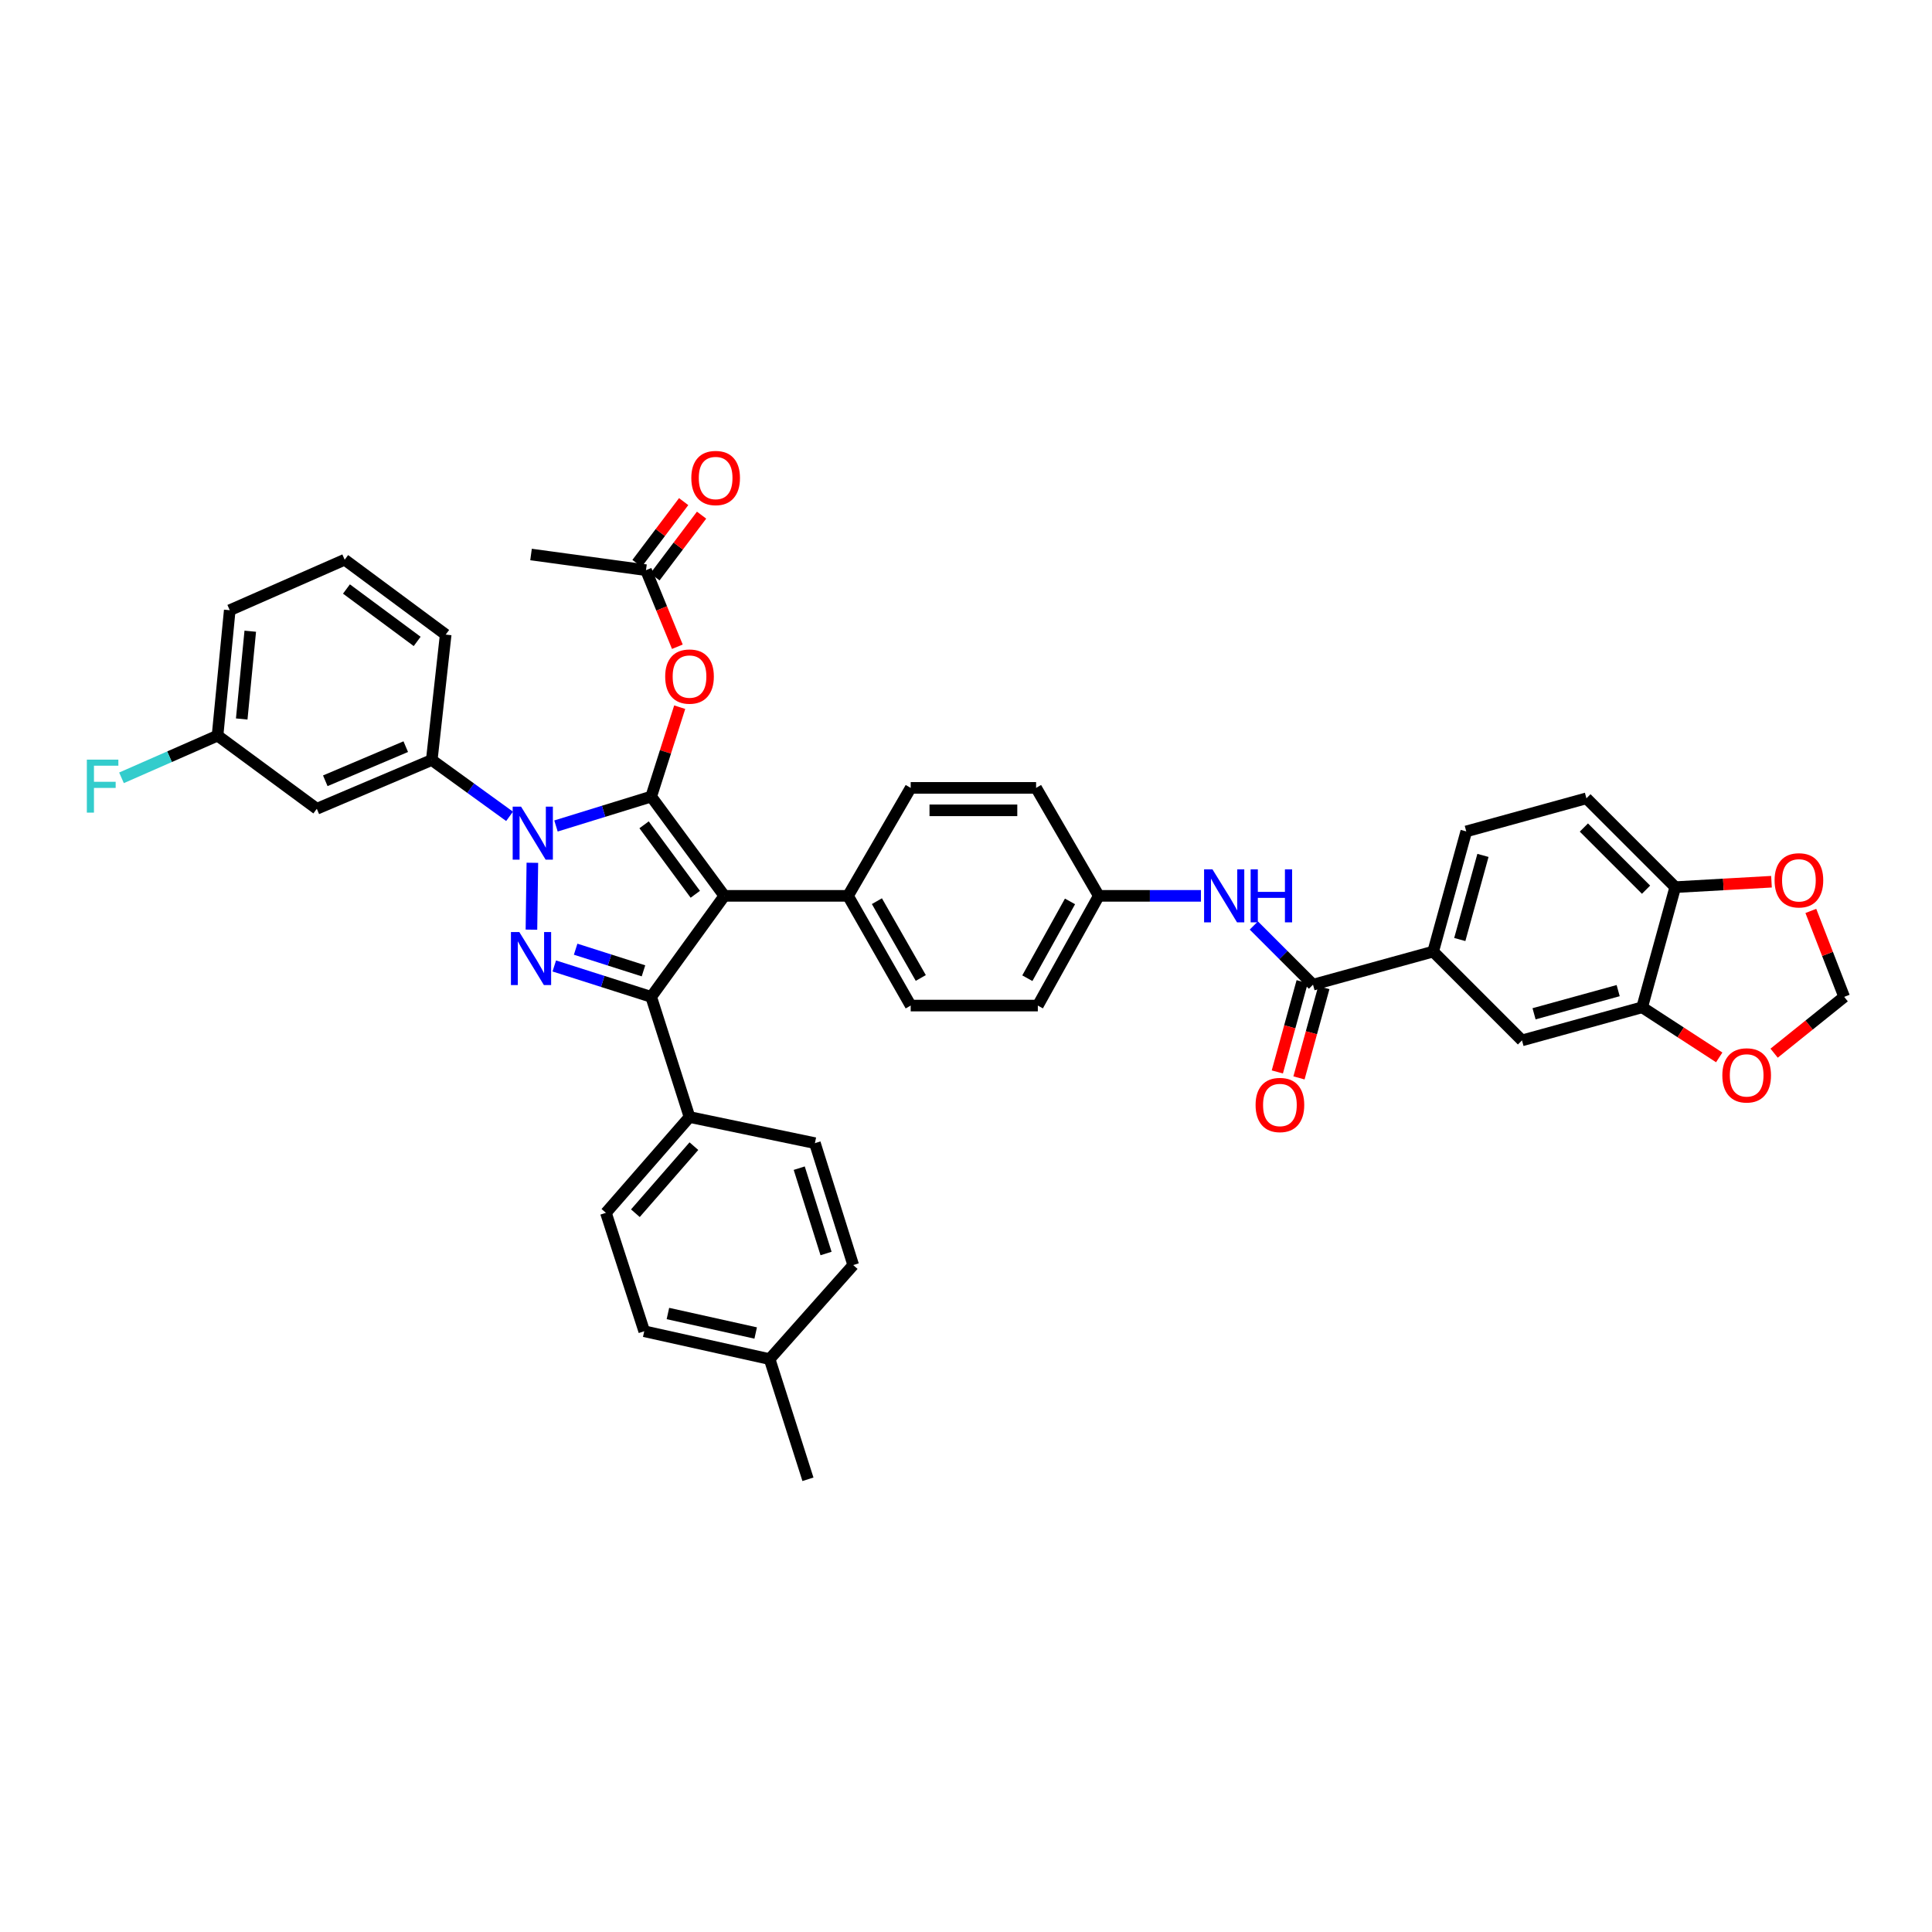<?xml version='1.0' encoding='iso-8859-1'?>
<svg version='1.1' baseProfile='full'
              xmlns='http://www.w3.org/2000/svg'
                      xmlns:rdkit='http://www.rdkit.org/xml'
                      xmlns:xlink='http://www.w3.org/1999/xlink'
                  xml:space='preserve'
width='1000px' height='1000px' viewBox='0 0 1000 1000'>
<!-- END OF HEADER -->
<rect style='opacity:1.0;fill:#FFFFFF;stroke:none' width='1000' height='1000' x='0' y='0'> </rect>
<path class='bond-0' d='M 821.133,413.209 L 867.109,459.184' style='fill:none;fill-rule:evenodd;stroke:#000000;stroke-width:6px;stroke-linecap:butt;stroke-linejoin:miter;stroke-opacity:1' />
<path class='bond-0' d='M 819.811,428.324 L 851.994,460.506' style='fill:none;fill-rule:evenodd;stroke:#000000;stroke-width:6px;stroke-linecap:butt;stroke-linejoin:miter;stroke-opacity:1' />
<path class='bond-1' d='M 821.133,413.209 L 758.938,430.34' style='fill:none;fill-rule:evenodd;stroke:#000000;stroke-width:6px;stroke-linecap:butt;stroke-linejoin:miter;stroke-opacity:1' />
<path class='bond-2' d='M 648.976,479.032 L 664.294,494.349' style='fill:none;fill-rule:evenodd;stroke:#0000FF;stroke-width:6px;stroke-linecap:butt;stroke-linejoin:miter;stroke-opacity:1' />
<path class='bond-2' d='M 664.294,494.349 L 679.611,509.666' style='fill:none;fill-rule:evenodd;stroke:#000000;stroke-width:6px;stroke-linecap:butt;stroke-linejoin:miter;stroke-opacity:1' />
<path class='bond-3' d='M 621.611,463.691 L 595.169,463.691' style='fill:none;fill-rule:evenodd;stroke:#0000FF;stroke-width:6px;stroke-linecap:butt;stroke-linejoin:miter;stroke-opacity:1' />
<path class='bond-3' d='M 595.169,463.691 L 568.728,463.691' style='fill:none;fill-rule:evenodd;stroke:#000000;stroke-width:6px;stroke-linecap:butt;stroke-linejoin:miter;stroke-opacity:1' />
<path class='bond-4' d='M 674.008,508.123 L 667.575,531.479' style='fill:none;fill-rule:evenodd;stroke:#000000;stroke-width:6px;stroke-linecap:butt;stroke-linejoin:miter;stroke-opacity:1' />
<path class='bond-4' d='M 667.575,531.479 L 661.142,554.836' style='fill:none;fill-rule:evenodd;stroke:#FF0000;stroke-width:6px;stroke-linecap:butt;stroke-linejoin:miter;stroke-opacity:1' />
<path class='bond-4' d='M 685.214,511.209 L 678.781,534.566' style='fill:none;fill-rule:evenodd;stroke:#000000;stroke-width:6px;stroke-linecap:butt;stroke-linejoin:miter;stroke-opacity:1' />
<path class='bond-4' d='M 678.781,534.566 L 672.348,557.922' style='fill:none;fill-rule:evenodd;stroke:#FF0000;stroke-width:6px;stroke-linecap:butt;stroke-linejoin:miter;stroke-opacity:1' />
<path class='bond-5' d='M 679.611,509.666 L 741.807,492.535' style='fill:none;fill-rule:evenodd;stroke:#000000;stroke-width:6px;stroke-linecap:butt;stroke-linejoin:miter;stroke-opacity:1' />
<path class='bond-6' d='M 758.938,430.34 L 741.807,492.535' style='fill:none;fill-rule:evenodd;stroke:#000000;stroke-width:6px;stroke-linecap:butt;stroke-linejoin:miter;stroke-opacity:1' />
<path class='bond-6' d='M 767.574,442.755 L 755.582,486.292' style='fill:none;fill-rule:evenodd;stroke:#000000;stroke-width:6px;stroke-linecap:butt;stroke-linejoin:miter;stroke-opacity:1' />
<path class='bond-7' d='M 274.861,287.009 L 334.358,295.12' style='fill:none;fill-rule:evenodd;stroke:#000000;stroke-width:6px;stroke-linecap:butt;stroke-linejoin:miter;stroke-opacity:1' />
<path class='bond-8' d='M 334.358,295.12 L 342.479,314.936' style='fill:none;fill-rule:evenodd;stroke:#000000;stroke-width:6px;stroke-linecap:butt;stroke-linejoin:miter;stroke-opacity:1' />
<path class='bond-8' d='M 342.479,314.936 L 350.601,334.753' style='fill:none;fill-rule:evenodd;stroke:#FF0000;stroke-width:6px;stroke-linecap:butt;stroke-linejoin:miter;stroke-opacity:1' />
<path class='bond-9' d='M 338.997,298.62 L 351.066,282.628' style='fill:none;fill-rule:evenodd;stroke:#000000;stroke-width:6px;stroke-linecap:butt;stroke-linejoin:miter;stroke-opacity:1' />
<path class='bond-9' d='M 351.066,282.628 L 363.135,266.636' style='fill:none;fill-rule:evenodd;stroke:#FF0000;stroke-width:6px;stroke-linecap:butt;stroke-linejoin:miter;stroke-opacity:1' />
<path class='bond-9' d='M 329.719,291.619 L 341.788,275.627' style='fill:none;fill-rule:evenodd;stroke:#000000;stroke-width:6px;stroke-linecap:butt;stroke-linejoin:miter;stroke-opacity:1' />
<path class='bond-9' d='M 341.788,275.627 L 353.858,259.635' style='fill:none;fill-rule:evenodd;stroke:#FF0000;stroke-width:6px;stroke-linecap:butt;stroke-linejoin:miter;stroke-opacity:1' />
<path class='bond-10' d='M 351.814,366.037 L 344.436,389.174' style='fill:none;fill-rule:evenodd;stroke:#FF0000;stroke-width:6px;stroke-linecap:butt;stroke-linejoin:miter;stroke-opacity:1' />
<path class='bond-10' d='M 344.436,389.174 L 337.057,412.311' style='fill:none;fill-rule:evenodd;stroke:#000000;stroke-width:6px;stroke-linecap:butt;stroke-linejoin:miter;stroke-opacity:1' />
<path class='bond-11' d='M 337.057,515.975 L 374.922,463.691' style='fill:none;fill-rule:evenodd;stroke:#000000;stroke-width:6px;stroke-linecap:butt;stroke-linejoin:miter;stroke-opacity:1' />
<path class='bond-12' d='M 337.057,515.975 L 311.977,507.978' style='fill:none;fill-rule:evenodd;stroke:#000000;stroke-width:6px;stroke-linecap:butt;stroke-linejoin:miter;stroke-opacity:1' />
<path class='bond-12' d='M 311.977,507.978 L 286.896,499.982' style='fill:none;fill-rule:evenodd;stroke:#0000FF;stroke-width:6px;stroke-linecap:butt;stroke-linejoin:miter;stroke-opacity:1' />
<path class='bond-12' d='M 333.064,502.502 L 315.507,496.905' style='fill:none;fill-rule:evenodd;stroke:#000000;stroke-width:6px;stroke-linecap:butt;stroke-linejoin:miter;stroke-opacity:1' />
<path class='bond-12' d='M 315.507,496.905 L 297.951,491.307' style='fill:none;fill-rule:evenodd;stroke:#0000FF;stroke-width:6px;stroke-linecap:butt;stroke-linejoin:miter;stroke-opacity:1' />
<path class='bond-13' d='M 337.057,515.975 L 356.894,578.171' style='fill:none;fill-rule:evenodd;stroke:#000000;stroke-width:6px;stroke-linecap:butt;stroke-linejoin:miter;stroke-opacity:1' />
<path class='bond-14' d='M 374.922,463.691 L 438.926,463.691' style='fill:none;fill-rule:evenodd;stroke:#000000;stroke-width:6px;stroke-linecap:butt;stroke-linejoin:miter;stroke-opacity:1' />
<path class='bond-15' d='M 374.922,463.691 L 337.057,412.311' style='fill:none;fill-rule:evenodd;stroke:#000000;stroke-width:6px;stroke-linecap:butt;stroke-linejoin:miter;stroke-opacity:1' />
<path class='bond-15' d='M 359.886,462.879 L 333.38,426.914' style='fill:none;fill-rule:evenodd;stroke:#000000;stroke-width:6px;stroke-linecap:butt;stroke-linejoin:miter;stroke-opacity:1' />
<path class='bond-16' d='M 337.057,412.311 L 312.414,419.92' style='fill:none;fill-rule:evenodd;stroke:#000000;stroke-width:6px;stroke-linecap:butt;stroke-linejoin:miter;stroke-opacity:1' />
<path class='bond-16' d='M 312.414,419.92 L 287.772,427.53' style='fill:none;fill-rule:evenodd;stroke:#0000FF;stroke-width:6px;stroke-linecap:butt;stroke-linejoin:miter;stroke-opacity:1' />
<path class='bond-17' d='M 275.552,446.575 L 275.07,481.19' style='fill:none;fill-rule:evenodd;stroke:#0000FF;stroke-width:6px;stroke-linecap:butt;stroke-linejoin:miter;stroke-opacity:1' />
<path class='bond-18' d='M 263.749,422.536 L 243.615,407.957' style='fill:none;fill-rule:evenodd;stroke:#0000FF;stroke-width:6px;stroke-linecap:butt;stroke-linejoin:miter;stroke-opacity:1' />
<path class='bond-18' d='M 243.615,407.957 L 223.482,393.379' style='fill:none;fill-rule:evenodd;stroke:#000000;stroke-width:6px;stroke-linecap:butt;stroke-linejoin:miter;stroke-opacity:1' />
<path class='bond-19' d='M 112.599,380.755 L 118.914,315.854' style='fill:none;fill-rule:evenodd;stroke:#000000;stroke-width:6px;stroke-linecap:butt;stroke-linejoin:miter;stroke-opacity:1' />
<path class='bond-19' d='M 125.114,372.145 L 129.535,326.714' style='fill:none;fill-rule:evenodd;stroke:#000000;stroke-width:6px;stroke-linecap:butt;stroke-linejoin:miter;stroke-opacity:1' />
<path class='bond-20' d='M 112.599,380.755 L 163.985,418.62' style='fill:none;fill-rule:evenodd;stroke:#000000;stroke-width:6px;stroke-linecap:butt;stroke-linejoin:miter;stroke-opacity:1' />
<path class='bond-21' d='M 112.599,380.755 L 87.744,391.678' style='fill:none;fill-rule:evenodd;stroke:#000000;stroke-width:6px;stroke-linecap:butt;stroke-linejoin:miter;stroke-opacity:1' />
<path class='bond-21' d='M 87.744,391.678 L 62.889,402.602' style='fill:none;fill-rule:evenodd;stroke:#33CCCC;stroke-width:6px;stroke-linecap:butt;stroke-linejoin:miter;stroke-opacity:1' />
<path class='bond-22' d='M 118.914,315.854 L 178.404,289.715' style='fill:none;fill-rule:evenodd;stroke:#000000;stroke-width:6px;stroke-linecap:butt;stroke-linejoin:miter;stroke-opacity:1' />
<path class='bond-23' d='M 178.404,289.715 L 230.688,328.471' style='fill:none;fill-rule:evenodd;stroke:#000000;stroke-width:6px;stroke-linecap:butt;stroke-linejoin:miter;stroke-opacity:1' />
<path class='bond-23' d='M 179.325,304.866 L 215.924,331.995' style='fill:none;fill-rule:evenodd;stroke:#000000;stroke-width:6px;stroke-linecap:butt;stroke-linejoin:miter;stroke-opacity:1' />
<path class='bond-24' d='M 333.454,689.053 L 398.355,703.472' style='fill:none;fill-rule:evenodd;stroke:#000000;stroke-width:6px;stroke-linecap:butt;stroke-linejoin:miter;stroke-opacity:1' />
<path class='bond-24' d='M 345.71,679.87 L 391.141,689.963' style='fill:none;fill-rule:evenodd;stroke:#000000;stroke-width:6px;stroke-linecap:butt;stroke-linejoin:miter;stroke-opacity:1' />
<path class='bond-25' d='M 333.454,689.053 L 313.624,627.755' style='fill:none;fill-rule:evenodd;stroke:#000000;stroke-width:6px;stroke-linecap:butt;stroke-linejoin:miter;stroke-opacity:1' />
<path class='bond-26' d='M 398.355,703.472 L 441.625,654.798' style='fill:none;fill-rule:evenodd;stroke:#000000;stroke-width:6px;stroke-linecap:butt;stroke-linejoin:miter;stroke-opacity:1' />
<path class='bond-27' d='M 398.355,703.472 L 418.192,765.674' style='fill:none;fill-rule:evenodd;stroke:#000000;stroke-width:6px;stroke-linecap:butt;stroke-linejoin:miter;stroke-opacity:1' />
<path class='bond-28' d='M 568.728,463.691 L 537.178,520.482' style='fill:none;fill-rule:evenodd;stroke:#000000;stroke-width:6px;stroke-linecap:butt;stroke-linejoin:miter;stroke-opacity:1' />
<path class='bond-28' d='M 553.835,466.565 L 531.751,506.319' style='fill:none;fill-rule:evenodd;stroke:#000000;stroke-width:6px;stroke-linecap:butt;stroke-linejoin:miter;stroke-opacity:1' />
<path class='bond-29' d='M 568.728,463.691 L 536.281,407.804' style='fill:none;fill-rule:evenodd;stroke:#000000;stroke-width:6px;stroke-linecap:butt;stroke-linejoin:miter;stroke-opacity:1' />
<path class='bond-30' d='M 537.178,520.482 L 471.373,520.482' style='fill:none;fill-rule:evenodd;stroke:#000000;stroke-width:6px;stroke-linecap:butt;stroke-linejoin:miter;stroke-opacity:1' />
<path class='bond-31' d='M 536.281,407.804 L 471.373,407.804' style='fill:none;fill-rule:evenodd;stroke:#000000;stroke-width:6px;stroke-linecap:butt;stroke-linejoin:miter;stroke-opacity:1' />
<path class='bond-31' d='M 526.545,419.427 L 481.109,419.427' style='fill:none;fill-rule:evenodd;stroke:#000000;stroke-width:6px;stroke-linecap:butt;stroke-linejoin:miter;stroke-opacity:1' />
<path class='bond-32' d='M 438.926,463.691 L 471.373,407.804' style='fill:none;fill-rule:evenodd;stroke:#000000;stroke-width:6px;stroke-linecap:butt;stroke-linejoin:miter;stroke-opacity:1' />
<path class='bond-33' d='M 438.926,463.691 L 471.373,520.482' style='fill:none;fill-rule:evenodd;stroke:#000000;stroke-width:6px;stroke-linecap:butt;stroke-linejoin:miter;stroke-opacity:1' />
<path class='bond-33' d='M 453.885,466.444 L 476.598,506.197' style='fill:none;fill-rule:evenodd;stroke:#000000;stroke-width:6px;stroke-linecap:butt;stroke-linejoin:miter;stroke-opacity:1' />
<path class='bond-34' d='M 441.625,654.798 L 421.795,591.692' style='fill:none;fill-rule:evenodd;stroke:#000000;stroke-width:6px;stroke-linecap:butt;stroke-linejoin:miter;stroke-opacity:1' />
<path class='bond-34' d='M 427.562,648.816 L 413.681,604.642' style='fill:none;fill-rule:evenodd;stroke:#000000;stroke-width:6px;stroke-linecap:butt;stroke-linejoin:miter;stroke-opacity:1' />
<path class='bond-35' d='M 421.795,591.692 L 356.894,578.171' style='fill:none;fill-rule:evenodd;stroke:#000000;stroke-width:6px;stroke-linecap:butt;stroke-linejoin:miter;stroke-opacity:1' />
<path class='bond-36' d='M 356.894,578.171 L 313.624,627.755' style='fill:none;fill-rule:evenodd;stroke:#000000;stroke-width:6px;stroke-linecap:butt;stroke-linejoin:miter;stroke-opacity:1' />
<path class='bond-36' d='M 359.161,593.25 L 328.872,627.96' style='fill:none;fill-rule:evenodd;stroke:#000000;stroke-width:6px;stroke-linecap:butt;stroke-linejoin:miter;stroke-opacity:1' />
<path class='bond-37' d='M 230.688,328.471 L 223.482,393.379' style='fill:none;fill-rule:evenodd;stroke:#000000;stroke-width:6px;stroke-linecap:butt;stroke-linejoin:miter;stroke-opacity:1' />
<path class='bond-38' d='M 223.482,393.379 L 163.985,418.62' style='fill:none;fill-rule:evenodd;stroke:#000000;stroke-width:6px;stroke-linecap:butt;stroke-linejoin:miter;stroke-opacity:1' />
<path class='bond-38' d='M 210.018,386.465 L 168.37,404.134' style='fill:none;fill-rule:evenodd;stroke:#000000;stroke-width:6px;stroke-linecap:butt;stroke-linejoin:miter;stroke-opacity:1' />
<path class='bond-39' d='M 741.807,492.535 L 787.782,538.51' style='fill:none;fill-rule:evenodd;stroke:#000000;stroke-width:6px;stroke-linecap:butt;stroke-linejoin:miter;stroke-opacity:1' />
<path class='bond-40' d='M 787.782,538.51 L 849.978,521.38' style='fill:none;fill-rule:evenodd;stroke:#000000;stroke-width:6px;stroke-linecap:butt;stroke-linejoin:miter;stroke-opacity:1' />
<path class='bond-40' d='M 794.025,524.735 L 837.562,512.744' style='fill:none;fill-rule:evenodd;stroke:#000000;stroke-width:6px;stroke-linecap:butt;stroke-linejoin:miter;stroke-opacity:1' />
<path class='bond-41' d='M 867.109,459.184 L 849.978,521.38' style='fill:none;fill-rule:evenodd;stroke:#000000;stroke-width:6px;stroke-linecap:butt;stroke-linejoin:miter;stroke-opacity:1' />
<path class='bond-42' d='M 867.109,459.184 L 892.013,457.779' style='fill:none;fill-rule:evenodd;stroke:#000000;stroke-width:6px;stroke-linecap:butt;stroke-linejoin:miter;stroke-opacity:1' />
<path class='bond-42' d='M 892.013,457.779 L 916.918,456.375' style='fill:none;fill-rule:evenodd;stroke:#FF0000;stroke-width:6px;stroke-linecap:butt;stroke-linejoin:miter;stroke-opacity:1' />
<path class='bond-43' d='M 849.978,521.38 L 869.921,534.343' style='fill:none;fill-rule:evenodd;stroke:#000000;stroke-width:6px;stroke-linecap:butt;stroke-linejoin:miter;stroke-opacity:1' />
<path class='bond-43' d='M 869.921,534.343 L 889.865,547.306' style='fill:none;fill-rule:evenodd;stroke:#FF0000;stroke-width:6px;stroke-linecap:butt;stroke-linejoin:miter;stroke-opacity:1' />
<path class='bond-44' d='M 918.28,545.119 L 936.413,530.547' style='fill:none;fill-rule:evenodd;stroke:#FF0000;stroke-width:6px;stroke-linecap:butt;stroke-linejoin:miter;stroke-opacity:1' />
<path class='bond-44' d='M 936.413,530.547 L 954.545,515.975' style='fill:none;fill-rule:evenodd;stroke:#000000;stroke-width:6px;stroke-linecap:butt;stroke-linejoin:miter;stroke-opacity:1' />
<path class='bond-45' d='M 954.545,515.975 L 945.916,493.733' style='fill:none;fill-rule:evenodd;stroke:#000000;stroke-width:6px;stroke-linecap:butt;stroke-linejoin:miter;stroke-opacity:1' />
<path class='bond-45' d='M 945.916,493.733 L 937.287,471.49' style='fill:none;fill-rule:evenodd;stroke:#FF0000;stroke-width:6px;stroke-linecap:butt;stroke-linejoin:miter;stroke-opacity:1' />
<path  class='atom-1' d='M 627.573 449.976
L 636.561 464.505
Q 637.452 465.938, 638.886 468.534
Q 640.319 471.13, 640.397 471.285
L 640.397 449.976
L 644.038 449.976
L 644.038 477.406
L 640.28 477.406
L 630.633 461.521
Q 629.51 459.662, 628.309 457.531
Q 627.146 455.4, 626.798 454.741
L 626.798 477.406
L 623.233 477.406
L 623.233 449.976
L 627.573 449.976
' fill='#0000FF'/>
<path  class='atom-1' d='M 647.332 449.976
L 651.051 449.976
L 651.051 461.638
L 665.076 461.638
L 665.076 449.976
L 668.795 449.976
L 668.795 477.406
L 665.076 477.406
L 665.076 464.737
L 651.051 464.737
L 651.051 477.406
L 647.332 477.406
L 647.332 449.976
' fill='#0000FF'/>
<path  class='atom-3' d='M 649.889 571.939
Q 649.889 565.353, 653.143 561.672
Q 656.398 557.992, 662.48 557.992
Q 668.563 557.992, 671.817 561.672
Q 675.072 565.353, 675.072 571.939
Q 675.072 578.603, 671.779 582.4
Q 668.485 586.158, 662.48 586.158
Q 656.436 586.158, 653.143 582.4
Q 649.889 578.642, 649.889 571.939
M 662.48 583.059
Q 666.664 583.059, 668.912 580.269
Q 671.197 577.441, 671.197 571.939
Q 671.197 566.554, 668.912 563.842
Q 666.664 561.091, 662.48 561.091
Q 658.296 561.091, 656.01 563.803
Q 653.763 566.515, 653.763 571.939
Q 653.763 577.48, 656.01 580.269
Q 658.296 583.059, 662.48 583.059
' fill='#FF0000'/>
<path  class='atom-7' d='M 344.302 350.186
Q 344.302 343.6, 347.557 339.92
Q 350.811 336.239, 356.894 336.239
Q 362.976 336.239, 366.231 339.92
Q 369.485 343.6, 369.485 350.186
Q 369.485 356.85, 366.192 360.647
Q 362.899 364.405, 356.894 364.405
Q 350.85 364.405, 347.557 360.647
Q 344.302 356.889, 344.302 350.186
M 356.894 361.306
Q 361.078 361.306, 363.325 358.516
Q 365.611 355.688, 365.611 350.186
Q 365.611 344.801, 363.325 342.089
Q 361.078 339.338, 356.894 339.338
Q 352.709 339.338, 350.423 342.05
Q 348.176 344.762, 348.176 350.186
Q 348.176 355.727, 350.423 358.516
Q 352.709 361.306, 356.894 361.306
' fill='#FF0000'/>
<path  class='atom-8' d='M 357.823 247.42
Q 357.823 240.834, 361.078 237.153
Q 364.332 233.473, 370.415 233.473
Q 376.498 233.473, 379.752 237.153
Q 383.006 240.834, 383.006 247.42
Q 383.006 254.084, 379.713 257.881
Q 376.42 261.639, 370.415 261.639
Q 364.371 261.639, 361.078 257.881
Q 357.823 254.123, 357.823 247.42
M 370.415 258.54
Q 374.599 258.54, 376.846 255.75
Q 379.132 252.922, 379.132 247.42
Q 379.132 242.035, 376.846 239.323
Q 374.599 236.572, 370.415 236.572
Q 366.231 236.572, 363.945 239.284
Q 361.698 241.996, 361.698 247.42
Q 361.698 252.961, 363.945 255.75
Q 366.231 258.54, 370.415 258.54
' fill='#FF0000'/>
<path  class='atom-12' d='M 269.702 417.522
L 278.691 432.051
Q 279.582 433.484, 281.015 436.08
Q 282.449 438.676, 282.526 438.831
L 282.526 417.522
L 286.168 417.522
L 286.168 444.952
L 282.41 444.952
L 272.763 429.068
Q 271.639 427.208, 270.438 425.077
Q 269.276 422.946, 268.927 422.287
L 268.927 444.952
L 265.363 444.952
L 265.363 417.522
L 269.702 417.522
' fill='#0000FF'/>
<path  class='atom-13' d='M 268.798 482.43
L 277.787 496.958
Q 278.678 498.392, 280.111 500.988
Q 281.545 503.584, 281.622 503.738
L 281.622 482.43
L 285.264 482.43
L 285.264 509.86
L 281.506 509.86
L 271.859 493.975
Q 270.735 492.116, 269.534 489.985
Q 268.372 487.854, 268.023 487.195
L 268.023 509.86
L 264.459 509.86
L 264.459 482.43
L 268.798 482.43
' fill='#0000FF'/>
<path  class='atom-33' d='M 44.953 393.185
L 61.264 393.185
L 61.264 396.323
L 48.634 396.323
L 48.634 404.653
L 59.869 404.653
L 59.869 407.83
L 48.634 407.83
L 48.634 420.615
L 44.953 420.615
L 44.953 393.185
' fill='#33CCCC'/>
<path  class='atom-38' d='M 891.478 556.616
Q 891.478 550.03, 894.732 546.35
Q 897.987 542.669, 904.07 542.669
Q 910.152 542.669, 913.407 546.35
Q 916.661 550.03, 916.661 556.616
Q 916.661 563.28, 913.368 567.077
Q 910.075 570.835, 904.07 570.835
Q 898.026 570.835, 894.732 567.077
Q 891.478 563.319, 891.478 556.616
M 904.07 567.736
Q 908.254 567.736, 910.501 564.946
Q 912.787 562.118, 912.787 556.616
Q 912.787 551.231, 910.501 548.519
Q 908.254 545.768, 904.07 545.768
Q 899.885 545.768, 897.599 548.48
Q 895.352 551.192, 895.352 556.616
Q 895.352 562.157, 897.599 564.946
Q 899.885 567.736, 904.07 567.736
' fill='#FF0000'/>
<path  class='atom-40' d='M 918.521 455.652
Q 918.521 449.065, 921.775 445.385
Q 925.03 441.704, 931.112 441.704
Q 937.195 441.704, 940.449 445.385
Q 943.704 449.065, 943.704 455.652
Q 943.704 462.316, 940.411 466.112
Q 937.117 469.871, 931.112 469.871
Q 925.068 469.871, 921.775 466.112
Q 918.521 462.354, 918.521 455.652
M 931.112 466.771
Q 935.297 466.771, 937.544 463.982
Q 939.83 461.153, 939.83 455.652
Q 939.83 450.266, 937.544 447.554
Q 935.297 444.804, 931.112 444.804
Q 926.928 444.804, 924.642 447.516
Q 922.395 450.228, 922.395 455.652
Q 922.395 461.192, 924.642 463.982
Q 926.928 466.771, 931.112 466.771
' fill='#FF0000'/>
</svg>
